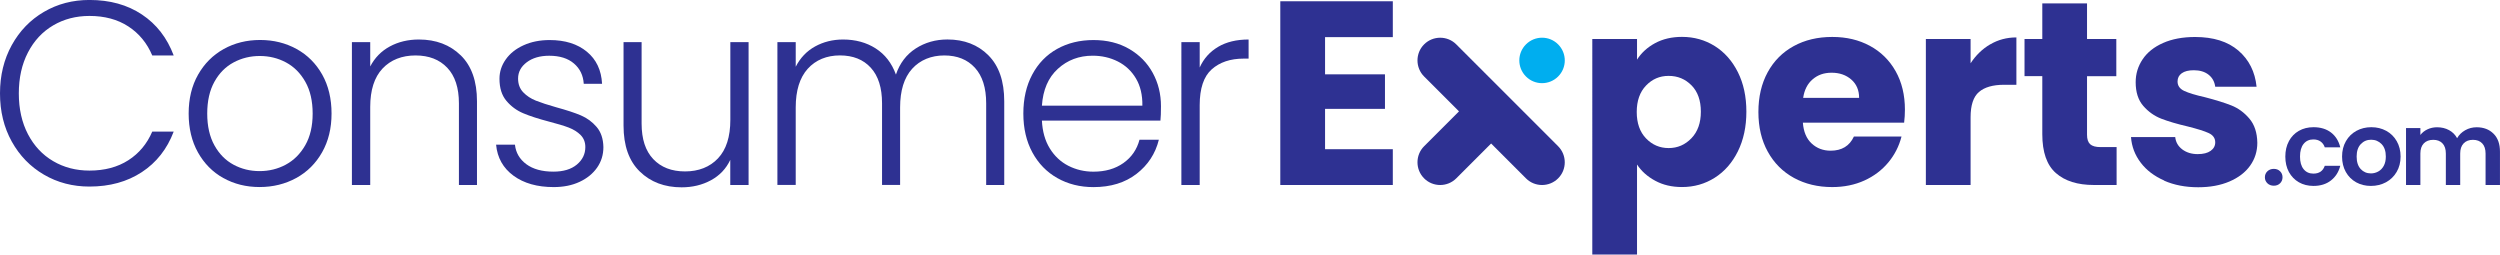 <svg xmlns="http://www.w3.org/2000/svg" id="Layer_2" viewBox="0 0 694.78 70.75"><defs><style>.cls-1{fill:#00aeef;}.cls-1,.cls-2{fill-rule:evenodd;}.cls-1,.cls-2,.cls-3{stroke-width:0px;}.cls-2,.cls-3{fill:#2e3192;}</style></defs><g id="Layer_1-2"><path class="cls-3" d="m3.27,12.54c2.18-3.95,5.16-7.03,8.94-9.24,3.78-2.21,8-3.31,12.65-3.31,5.67,0,10.53,1.34,14.58,4.04,4.05,2.69,6.99,6.48,8.83,11.38h-5.96c-1.45-3.44-3.67-6.13-6.65-8.07-2.98-1.94-6.58-2.91-10.8-2.91-3.73,0-7.09.87-10.07,2.62-2.98,1.75-5.32,4.25-7.02,7.53-1.7,3.27-2.54,7.07-2.54,11.38s.85,8.1,2.54,11.34c1.7,3.25,4.04,5.75,7.02,7.49,2.98,1.75,6.34,2.62,10.07,2.62,4.22,0,7.82-.96,10.8-2.87,2.98-1.91,5.2-4.57,6.65-7.96h5.96c-1.84,4.85-4.8,8.61-8.87,11.27-4.07,2.67-8.92,4-14.54,4-4.65,0-8.87-1.1-12.65-3.31-3.78-2.21-6.76-5.27-8.94-9.2S0,30.95,0,25.96s1.09-9.46,3.27-13.42Z"></path><path class="cls-3" d="m62.06,49.48c-2.98-1.67-5.33-4.05-7.05-7.13-1.72-3.08-2.58-6.68-2.58-10.8s.87-7.72,2.62-10.8c1.75-3.08,4.12-5.45,7.13-7.13,3.01-1.67,6.37-2.51,10.11-2.51s7.11.84,10.14,2.51c3.03,1.67,5.4,4.05,7.13,7.13,1.72,3.08,2.58,6.68,2.58,10.8s-.87,7.66-2.62,10.76c-1.75,3.1-4.15,5.49-7.2,7.16-3.05,1.67-6.45,2.51-10.18,2.51s-7.09-.84-10.07-2.51Zm17.34-3.71c2.23-1.19,4.04-2.98,5.42-5.38,1.38-2.4,2.07-5.34,2.07-8.83s-.68-6.44-2.04-8.84c-1.36-2.4-3.15-4.19-5.38-5.38-2.23-1.19-4.65-1.78-7.27-1.78s-5.04.59-7.27,1.78c-2.23,1.19-4.01,2.98-5.34,5.38-1.33,2.4-2,5.34-2,8.84s.67,6.43,2,8.83c1.33,2.4,3.1,4.19,5.31,5.38,2.21,1.19,4.62,1.78,7.24,1.78s5.04-.59,7.27-1.78Z"></path><path class="cls-3" d="m128.05,15.38c3,2.93,4.51,7.19,4.51,12.76v23.27h-5.02v-22.69c0-4.31-1.08-7.61-3.24-9.89-2.16-2.28-5.1-3.42-8.83-3.42s-6.88,1.21-9.16,3.64c-2.28,2.42-3.42,5.99-3.42,10.69v21.67h-5.09V11.71h5.09v6.76c1.26-2.42,3.08-4.28,5.45-5.56,2.37-1.28,5.07-1.93,8.07-1.93,4.75,0,8.63,1.47,11.63,4.4Z"></path><path class="cls-3" d="m142.71,48.83c-2.88-2.11-4.5-4.98-4.84-8.62h5.24c.24,2.23,1.3,4.04,3.16,5.42,1.87,1.38,4.37,2.07,7.53,2.07,2.76,0,4.93-.65,6.51-1.96,1.57-1.31,2.36-2.93,2.36-4.87,0-1.36-.44-2.47-1.31-3.35-.87-.87-1.98-1.56-3.31-2.07-1.33-.51-3.14-1.05-5.42-1.64-2.96-.78-5.36-1.55-7.2-2.33-1.84-.77-3.41-1.93-4.69-3.45-1.29-1.53-1.93-3.57-1.93-6.14,0-1.94.58-3.73,1.75-5.38,1.16-1.65,2.81-2.96,4.94-3.93,2.13-.97,4.56-1.45,7.27-1.45,4.27,0,7.71,1.08,10.33,3.24,2.62,2.16,4.02,5.13,4.22,8.91h-5.09c-.15-2.33-1.05-4.21-2.73-5.64-1.67-1.43-3.96-2.15-6.87-2.15-2.57,0-4.65.61-6.25,1.82-1.6,1.21-2.4,2.72-2.4,4.51,0,1.55.47,2.82,1.42,3.82.95.99,2.12,1.77,3.53,2.33,1.41.56,3.3,1.18,5.67,1.85,2.86.78,5.14,1.53,6.84,2.25,1.7.73,3.15,1.79,4.36,3.2,1.21,1.41,1.84,3.27,1.89,5.6,0,2.13-.58,4.04-1.75,5.71s-2.79,2.99-4.87,3.96c-2.08.97-4.48,1.45-7.2,1.45-4.56,0-8.28-1.05-11.16-3.16Z"></path><path class="cls-3" d="m208.04,11.71v39.7h-5.09v-6.98c-1.16,2.47-2.96,4.36-5.38,5.67-2.42,1.31-5.14,1.96-8.14,1.96-4.75,0-8.63-1.47-11.63-4.4-3.01-2.93-4.51-7.19-4.51-12.76V11.71h5.02v22.62c0,4.32,1.08,7.61,3.24,9.89,2.16,2.28,5.1,3.42,8.84,3.42s6.88-1.21,9.16-3.64c2.28-2.42,3.42-5.99,3.42-10.69V11.71h5.09Z"></path><path class="cls-3" d="m274.69,15.38c2.93,2.93,4.4,7.19,4.4,12.76v23.27h-5.02v-22.69c0-4.31-1.04-7.61-3.13-9.89-2.08-2.28-4.92-3.42-8.51-3.42s-6.71,1.24-8.94,3.71c-2.23,2.47-3.34,6.06-3.34,10.76v21.52h-5.02v-22.69c0-4.31-1.04-7.61-3.13-9.89-2.08-2.28-4.94-3.42-8.58-3.42s-6.71,1.24-8.94,3.71c-2.23,2.47-3.34,6.06-3.34,10.76v21.52h-5.09V11.71h5.09v6.84c1.26-2.47,3.05-4.35,5.38-5.64,2.33-1.28,4.92-1.93,7.78-1.93,3.44,0,6.46.82,9.05,2.47,2.59,1.65,4.47,4.07,5.64,7.27,1.07-3.15,2.9-5.56,5.49-7.24,2.59-1.67,5.54-2.51,8.83-2.51,4.65,0,8.45,1.47,11.38,4.4Z"></path><path class="cls-3" d="m322.5,33.52h-32.94c.15,3.01.87,5.58,2.18,7.71,1.31,2.13,3.03,3.75,5.16,4.84,2.13,1.09,4.46,1.64,6.98,1.64,3.3,0,6.07-.8,8.33-2.4s3.75-3.76,4.47-6.47h5.38c-.97,3.88-3.04,7.04-6.22,9.49-3.18,2.45-7.16,3.67-11.96,3.67-3.73,0-7.08-.84-10.03-2.51-2.96-1.67-5.27-4.05-6.94-7.13-1.67-3.08-2.51-6.68-2.51-10.8s.82-7.73,2.47-10.83c1.65-3.1,3.95-5.48,6.91-7.13,2.96-1.65,6.33-2.47,10.11-2.47s7.09.82,9.93,2.47c2.84,1.65,5.02,3.87,6.54,6.65,1.53,2.79,2.29,5.88,2.29,9.27,0,1.75-.05,3.08-.15,4Zm-6.8-11.71c-1.24-2.08-2.92-3.66-5.05-4.73-2.13-1.07-4.46-1.6-6.98-1.6-3.78,0-7.01,1.21-9.67,3.64-2.67,2.42-4.14,5.84-4.44,10.25h27.92c.05-2.96-.55-5.48-1.78-7.56Z"></path><path class="cls-3" d="m338.53,13.02c2.3-1.36,5.13-2.04,8.47-2.04v5.31h-1.38c-3.68,0-6.64,1-8.87,2.98-2.23,1.99-3.34,5.31-3.34,9.96v22.18h-5.09V11.71h5.09v7.05c1.11-2.47,2.82-4.39,5.13-5.74Z"></path><path class="cls-3" d="m368.25,10.33v10.33h16.65v9.6h-16.65v11.2h18.83v9.96h-31.27V.36h31.27v9.96h-18.83Z"></path><path class="cls-3" d="m459.96,12c2.13-1.16,4.63-1.75,7.49-1.75,3.34,0,6.37.85,9.09,2.54,2.71,1.7,4.86,4.12,6.44,7.27,1.58,3.15,2.36,6.81,2.36,10.98s-.79,7.84-2.36,11.02c-1.58,3.18-3.72,5.62-6.44,7.34-2.72,1.72-5.75,2.58-9.09,2.58-2.81,0-5.3-.58-7.45-1.75-2.16-1.16-3.84-2.67-5.05-4.51v25.01h-12.43V10.83h12.43v5.74c1.21-1.89,2.88-3.42,5.02-4.58Zm10.14,11.74c-1.72-1.77-3.84-2.65-6.36-2.65s-4.57.9-6.29,2.69c-1.72,1.79-2.58,4.24-2.58,7.34s.86,5.55,2.58,7.34c1.72,1.79,3.82,2.69,6.29,2.69s4.58-.91,6.33-2.73c1.75-1.82,2.62-4.28,2.62-7.38s-.86-5.54-2.58-7.31Z"></path><path class="cls-3" d="m529.18,34.1h-28.14c.19,2.52,1,4.45,2.44,5.78,1.43,1.33,3.19,2,5.27,2,3.1,0,5.26-1.31,6.47-3.93h13.23c-.68,2.67-1.9,5.07-3.67,7.2-1.77,2.13-3.99,3.81-6.65,5.02-2.67,1.21-5.65,1.82-8.94,1.82-3.98,0-7.51-.85-10.62-2.54-3.1-1.7-5.53-4.12-7.27-7.27-1.75-3.15-2.62-6.83-2.62-11.05s.86-7.9,2.58-11.05,4.13-5.57,7.24-7.27c3.1-1.7,6.67-2.54,10.69-2.54s7.42.83,10.47,2.47c3.05,1.65,5.44,4,7.16,7.05,1.72,3.05,2.58,6.62,2.58,10.69,0,1.16-.07,2.38-.22,3.64Zm-12.51-6.91c0-2.13-.73-3.83-2.18-5.09-1.45-1.26-3.27-1.89-5.45-1.89s-3.84.61-5.27,1.82c-1.43,1.21-2.32,2.93-2.65,5.16h15.56Z"></path><path class="cls-3" d="m553.11,12.33c2.18-1.28,4.61-1.93,7.27-1.93v13.16h-3.42c-3.1,0-5.43.67-6.98,2-1.55,1.33-2.33,3.67-2.33,7.02v18.83h-12.43V10.83h12.43v6.76c1.45-2.23,3.27-3.99,5.45-5.27Z"></path><path class="cls-3" d="m588.23,40.87v10.54h-6.33c-4.51,0-8.02-1.1-10.54-3.31-2.52-2.21-3.78-5.8-3.78-10.8v-16.14h-4.94v-10.33h4.94V.95h12.43v9.89h8.14v10.33h-8.14v16.29c0,1.21.29,2.08.87,2.62.58.53,1.55.8,2.91.8h4.44Z"></path><path class="cls-3" d="m601.46,50.17c-2.76-1.21-4.95-2.87-6.54-4.98-1.6-2.11-2.5-4.47-2.69-7.09h12.29c.15,1.41.8,2.54,1.96,3.42,1.16.87,2.59,1.31,4.29,1.31,1.55,0,2.75-.3,3.6-.91.85-.61,1.27-1.39,1.27-2.36,0-1.16-.61-2.02-1.82-2.58-1.21-.56-3.18-1.17-5.89-1.85-2.91-.68-5.33-1.39-7.27-2.14-1.94-.75-3.61-1.94-5.02-3.56-1.41-1.62-2.11-3.82-2.11-6.58,0-2.33.64-4.45,1.93-6.36,1.28-1.92,3.17-3.43,5.67-4.54s5.47-1.67,8.91-1.67c5.09,0,9.1,1.26,12.04,3.78,2.93,2.52,4.62,5.87,5.05,10.04h-11.49c-.19-1.41-.81-2.52-1.85-3.34-1.04-.82-2.41-1.24-4.11-1.24-1.46,0-2.57.28-3.35.84-.78.56-1.16,1.32-1.16,2.29,0,1.16.62,2.04,1.85,2.62,1.24.58,3.16,1.16,5.78,1.75,3,.78,5.45,1.54,7.34,2.29,1.89.75,3.55,1.96,4.98,3.64,1.43,1.67,2.17,3.92,2.22,6.73,0,2.38-.67,4.5-2,6.36-1.33,1.87-3.25,3.33-5.74,4.4-2.5,1.07-5.39,1.6-8.69,1.6-3.54,0-6.69-.61-9.45-1.82Z"></path><path class="cls-2" d="m395.78,12.33h0c2.46-2.46,6.48-2.46,8.93,0l9.69,9.69,8.93,8.93,9.69,9.69c2.46,2.46,2.46,6.48,0,8.93h0c-2.46,2.46-6.48,2.46-8.93,0l-9.69-9.69-9.69,9.69c-2.46,2.46-6.48,2.46-8.93,0h0c-2.46-2.46-2.46-6.48,0-8.93l9.69-9.69-9.69-9.69c-2.46-2.46-2.46-6.48,0-8.93"></path><path class="cls-1" d="m433.02,12.33c2.47,2.47,2.47,6.47,0,8.93-2.47,2.47-6.47,2.47-8.93,0-2.47-2.47-2.47-6.47,0-8.93,2.47-2.47,6.47-2.47,8.93,0"></path><path class="cls-3" d="m630.14,50.94c-.47-.45-.7-1-.7-1.67s.23-1.22.7-1.67c.47-.45,1.06-.67,1.78-.67s1.28.22,1.74.67c.46.45.68,1,.68,1.67s-.23,1.22-.68,1.67c-.46.45-1.04.67-1.74.67s-1.32-.22-1.78-.67Z"></path><path class="cls-3" d="m636.12,39.21c.67-1.23,1.59-2.18,2.77-2.85,1.18-.67,2.53-1.01,4.05-1.01,1.96,0,3.58.49,4.87,1.47,1.28.98,2.14,2.35,2.58,4.12h-4.31c-.23-.68-.61-1.22-1.16-1.61s-1.21-.58-2.01-.58c-1.14,0-2.04.41-2.71,1.24-.67.83-1,2-1,3.52s.33,2.67,1,3.5c.67.83,1.57,1.24,2.71,1.24,1.62,0,2.67-.72,3.17-2.17h4.31c-.44,1.71-1.3,3.07-2.6,4.08-1.29,1.01-2.91,1.51-4.85,1.51-1.52,0-2.87-.34-4.05-1.01-1.18-.68-2.1-1.63-2.77-2.85-.67-1.23-1-2.66-1-4.29s.33-3.07,1-4.29Z"></path><path class="cls-3" d="m654.8,50.66c-1.22-.68-2.17-1.63-2.87-2.87-.69-1.24-1.04-2.66-1.04-4.28s.36-3.04,1.07-4.28c.71-1.24,1.69-2.19,2.92-2.87,1.24-.67,2.61-1.01,4.14-1.01s2.9.34,4.14,1.01c1.24.68,2.21,1.63,2.92,2.87.71,1.24,1.07,2.66,1.07,4.28s-.37,3.04-1.1,4.28c-.73,1.24-1.72,2.19-2.97,2.87-1.25.67-2.64,1.01-4.18,1.01s-2.89-.34-4.11-1.01Zm6.15-3c.64-.35,1.15-.88,1.53-1.58.38-.7.57-1.56.57-2.57,0-1.5-.39-2.66-1.18-3.47s-1.75-1.21-2.9-1.21-2.1.4-2.87,1.21-1.16,1.96-1.16,3.47.38,2.66,1.13,3.47c.75.81,1.7,1.21,2.84,1.21.72,0,1.4-.18,2.04-.53Z"></path><path class="cls-3" d="m692.99,37.16c1.19,1.19,1.78,2.85,1.78,4.98v9.27h-4v-8.73c0-1.24-.31-2.18-.94-2.84-.63-.66-1.48-.98-2.57-.98s-1.95.33-2.58.98c-.64.66-.96,1.6-.96,2.84v8.73h-3.99v-8.73c0-1.24-.31-2.18-.94-2.84-.63-.66-1.48-.98-2.57-.98s-1.97.33-2.61.98c-.64.66-.96,1.6-.96,2.84v8.73h-3.99v-15.81h3.99v1.91c.51-.67,1.17-1.19,1.98-1.57.81-.38,1.7-.57,2.67-.57,1.24,0,2.34.26,3.31.79.97.52,1.72,1.27,2.25,2.24.51-.91,1.26-1.64,2.24-2.2s2.04-.83,3.18-.83c1.94,0,3.5.59,4.69,1.78Z"></path></g></svg>